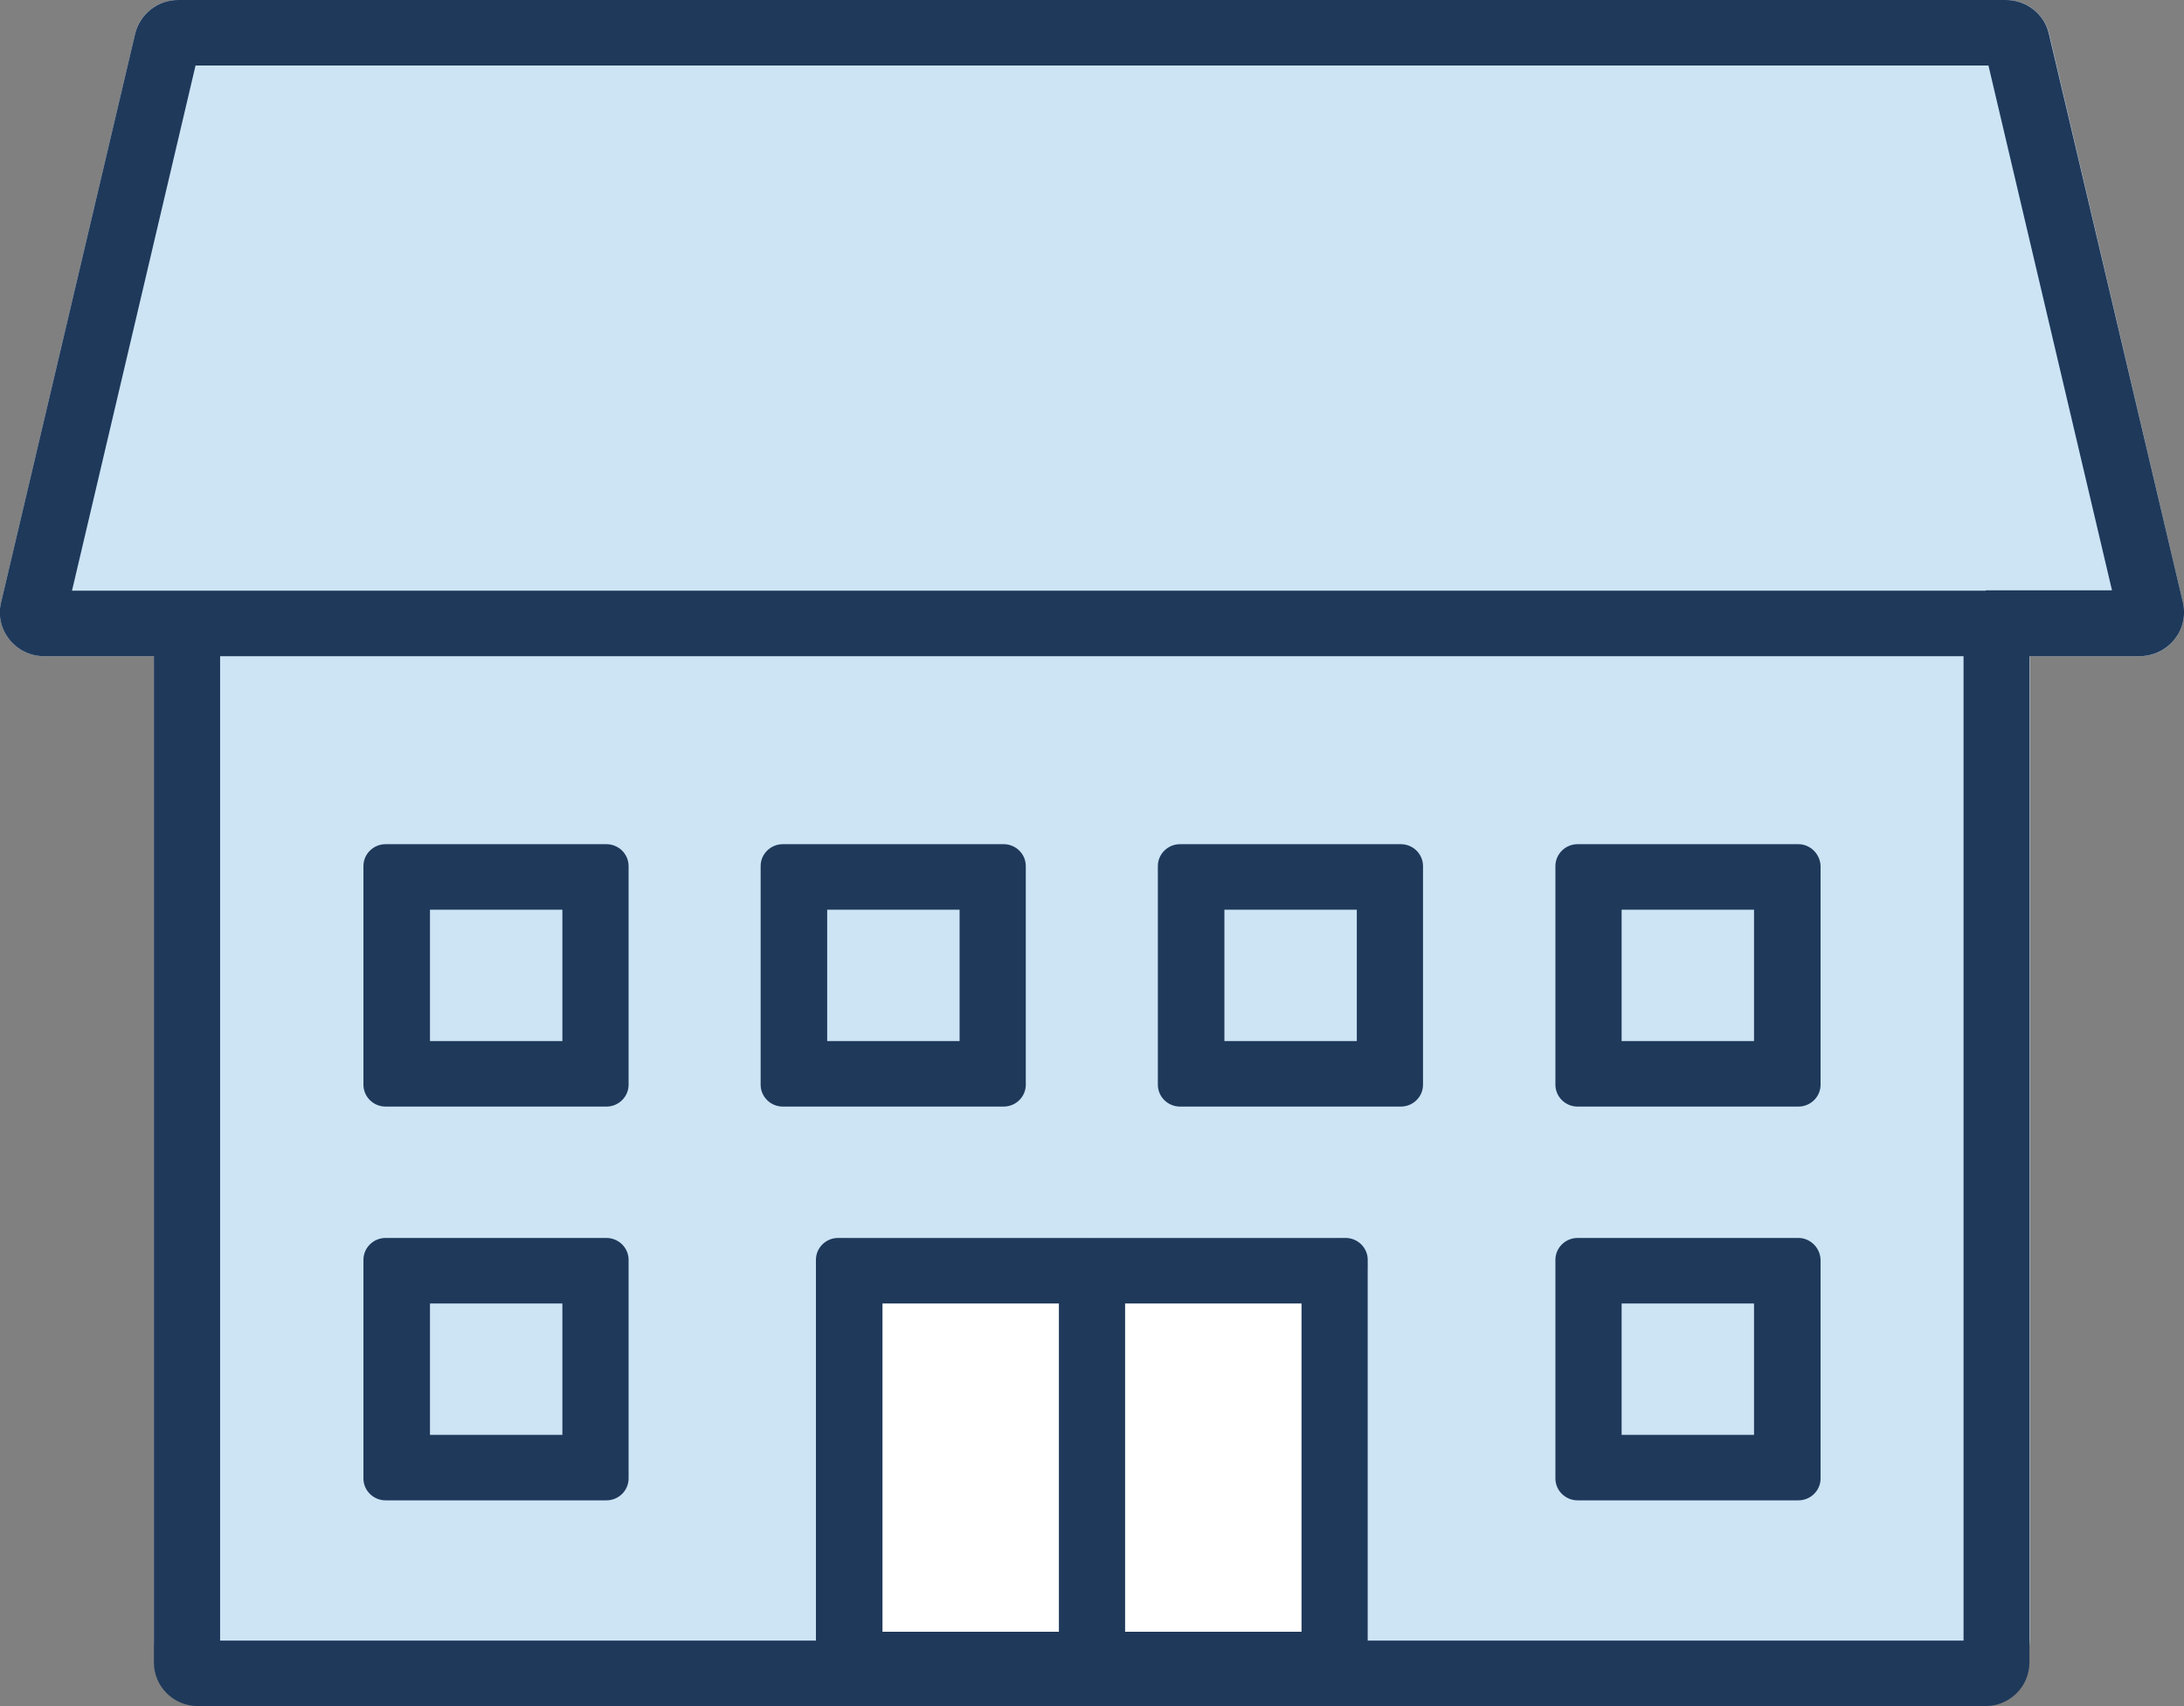 <?xml version="1.0" encoding="utf-8"?>
<!-- Generator: Adobe Illustrator 28.3.0, SVG Export Plug-In . SVG Version: 6.00 Build 0)  -->
<svg version="1.1" id="レイヤー_1" xmlns="http://www.w3.org/2000/svg" xmlns:xlink="http://www.w3.org/1999/xlink" x="0px"
	 y="0px" viewBox="0 0 64 50" enable-background="new 0 0 64 50" xml:space="preserve">
<rect x="0" y="0" width="64" height="50" fill="#808080" stroke="none"/>
<g>
	<path fill="#CCE4F4" d="M62.71,19.23H1.29c-0.83,0-1.45-0.77-1.26-1.57L3.96,0.99C4.09,0.41,4.62,0,5.22,0h53.57
		c0.6,0,1.12,0.41,1.26,0.99l3.92,16.67C64.15,18.46,63.54,19.23,62.71,19.23z"/>
	<path fill="#CCE4F4" d="M57.49,50H6.51c-1.1,0-2-0.9-2-2V19.31c0-1.1,0.9-2,2-2h50.97c1.1,0,2,0.9,2,2V48
		C59.49,49.1,58.59,50,57.49,50z"/>
	<g>
		<path fill="#CCE4F4" d="M40.7,32.43h-5.76c-0.55,0-1-0.45-1-1v-5.69c0-0.55,0.45-1,1-1h5.76c0.55,0,1,0.45,1,1v5.69
			C41.7,31.99,41.25,32.43,40.7,32.43z"/>
		<path fill="#1F395B" d="M39.76,26.66v3.85h-3.88v-3.85H39.76 M41.05,24.74h-6.47c-0.36,0-0.65,0.29-0.65,0.64v6.41
			c0,0.35,0.29,0.64,0.65,0.64h6.47c0.36,0,0.65-0.29,0.65-0.64v-6.41C41.7,25.03,41.41,24.74,41.05,24.74L41.05,24.74z"/>
	</g>
	<g>
		<path fill="#CCE4F4" d="M52.34,32.43h-5.76c-0.55,0-1-0.45-1-1v-5.69c0-0.55,0.45-1,1-1h5.76c0.55,0,1,0.45,1,1v5.69
			C53.34,31.99,52.89,32.43,52.34,32.43z"/>
		<path fill="#1F395B" d="M51.4,26.66v3.85h-3.88v-3.85H51.4 M52.7,24.74h-6.47c-0.36,0-0.65,0.29-0.65,0.64v6.41
			c0,0.35,0.29,0.64,0.65,0.64h6.47c0.36,0,0.65-0.29,0.65-0.64v-6.41C53.34,25.03,53.05,24.74,52.7,24.74L52.7,24.74z"/>
	</g>
	<g>
		<path fill="#CCE4F4" d="M29.06,32.43H23.3c-0.55,0-1-0.45-1-1v-5.69c0-0.55,0.45-1,1-1h5.76c0.55,0,1,0.45,1,1v5.69
			C30.06,31.99,29.61,32.43,29.06,32.43z"/>
		<path fill="#1F395B" d="M28.12,26.66v3.85h-3.88v-3.85H28.12 M29.41,24.74h-6.47c-0.36,0-0.65,0.29-0.65,0.64v6.41
			c0,0.35,0.29,0.64,0.65,0.64h6.47c0.36,0,0.65-0.29,0.65-0.64v-6.41C30.06,25.03,29.77,24.74,29.41,24.74L29.41,24.74z"/>
	</g>
	<g>
		<path fill="#CCE4F4" d="M17.42,32.43h-5.76c-0.55,0-1-0.45-1-1v-5.69c0-0.55,0.45-1,1-1h5.76c0.55,0,1,0.45,1,1v5.69
			C18.42,31.99,17.97,32.43,17.42,32.43z"/>
		<path fill="#1F395B" d="M16.48,26.66v3.85H12.6v-3.85H16.48 M17.77,24.74H11.3c-0.36,0-0.65,0.29-0.65,0.64v6.41
			c0,0.35,0.29,0.64,0.65,0.64h6.47c0.36,0,0.65-0.29,0.65-0.64v-6.41C18.42,25.03,18.13,24.74,17.77,24.74L17.77,24.74z"/>
	</g>
	<g>
		<path fill="#CCE4F4" d="M52.34,43.97h-5.76c-0.55,0-1-0.45-1-1v-5.69c0-0.55,0.45-1,1-1h5.76c0.55,0,1,0.45,1,1v5.69
			C53.34,43.52,52.89,43.97,52.34,43.97z"/>
		<path fill="#1F395B" d="M51.4,38.2v3.85h-3.88V38.2H51.4 M52.7,36.28h-6.47c-0.36,0-0.65,0.29-0.65,0.64v6.41
			c0,0.35,0.29,0.64,0.65,0.64h6.47c0.36,0,0.65-0.29,0.65-0.64v-6.41C53.34,36.57,53.05,36.28,52.7,36.28L52.7,36.28z"/>
	</g>
	<path fill="#FFFFFF" d="M31.97,49.74h-7.05c-0.55,0-1-0.45-1-1V37.28c0-0.55,0.45-1,1-1h7.05c0.55,0,1,0.45,1,1v11.46
		C32.97,49.29,32.52,49.74,31.97,49.74z"/>
	<g>
		<path fill="#FFFFFF" d="M39.08,49.74h-7.05c-0.55,0-1-0.45-1-1V37.28c0-0.55,0.45-1,1-1h7.05c0.55,0,1,0.45,1,1v11.46
			C40.08,49.29,39.64,49.74,39.08,49.74z"/>
		<path fill="#1F395B" d="M63.97,17.66L60.04,0.99C59.91,0.41,59.38,0,58.78,0H5.22c-0.6,0-1.12,0.41-1.26,0.99L0.03,17.66
			c-0.19,0.8,0.43,1.57,1.26,1.57h3.22v29.49c0,0.71,0.58,1.28,1.29,1.28h52.38c0.71,0,1.29-0.57,1.29-1.28V19.23h3.22
			C63.54,19.23,64.15,18.46,63.97,17.66z M31.03,47.82h-5.17V38.2h5.17V47.82z M38.14,47.82h-5.17V38.2h5.17V47.82z M57.55,48.08
			H40.08V36.92c0-0.35-0.29-0.64-0.65-0.64h-7.11h-0.65h-7.11c-0.36,0-0.65,0.29-0.65,0.64v11.16H6.45V19.23h51.09V48.08z
			 M58.19,17.31H5.81h-3.7L5.73,1.92h52.54l3.62,15.38H58.19z"/>
	</g>
	<g>
		<path fill="#CCE4F4" d="M17.42,43.97h-5.76c-0.55,0-1-0.45-1-1v-5.69c0-0.55,0.45-1,1-1h5.76c0.55,0,1,0.45,1,1v5.69
			C18.42,43.52,17.97,43.97,17.42,43.97z"/>
		<path fill="#1F395B" d="M16.48,38.2v3.85H12.6V38.2H16.48 M17.77,36.28H11.3c-0.36,0-0.65,0.29-0.65,0.64v6.41
			c0,0.35,0.29,0.64,0.65,0.64h6.47c0.36,0,0.65-0.29,0.65-0.64v-6.41C18.42,36.57,18.13,36.28,17.77,36.28L17.77,36.28z"/>
	</g>
</g>
</svg>
